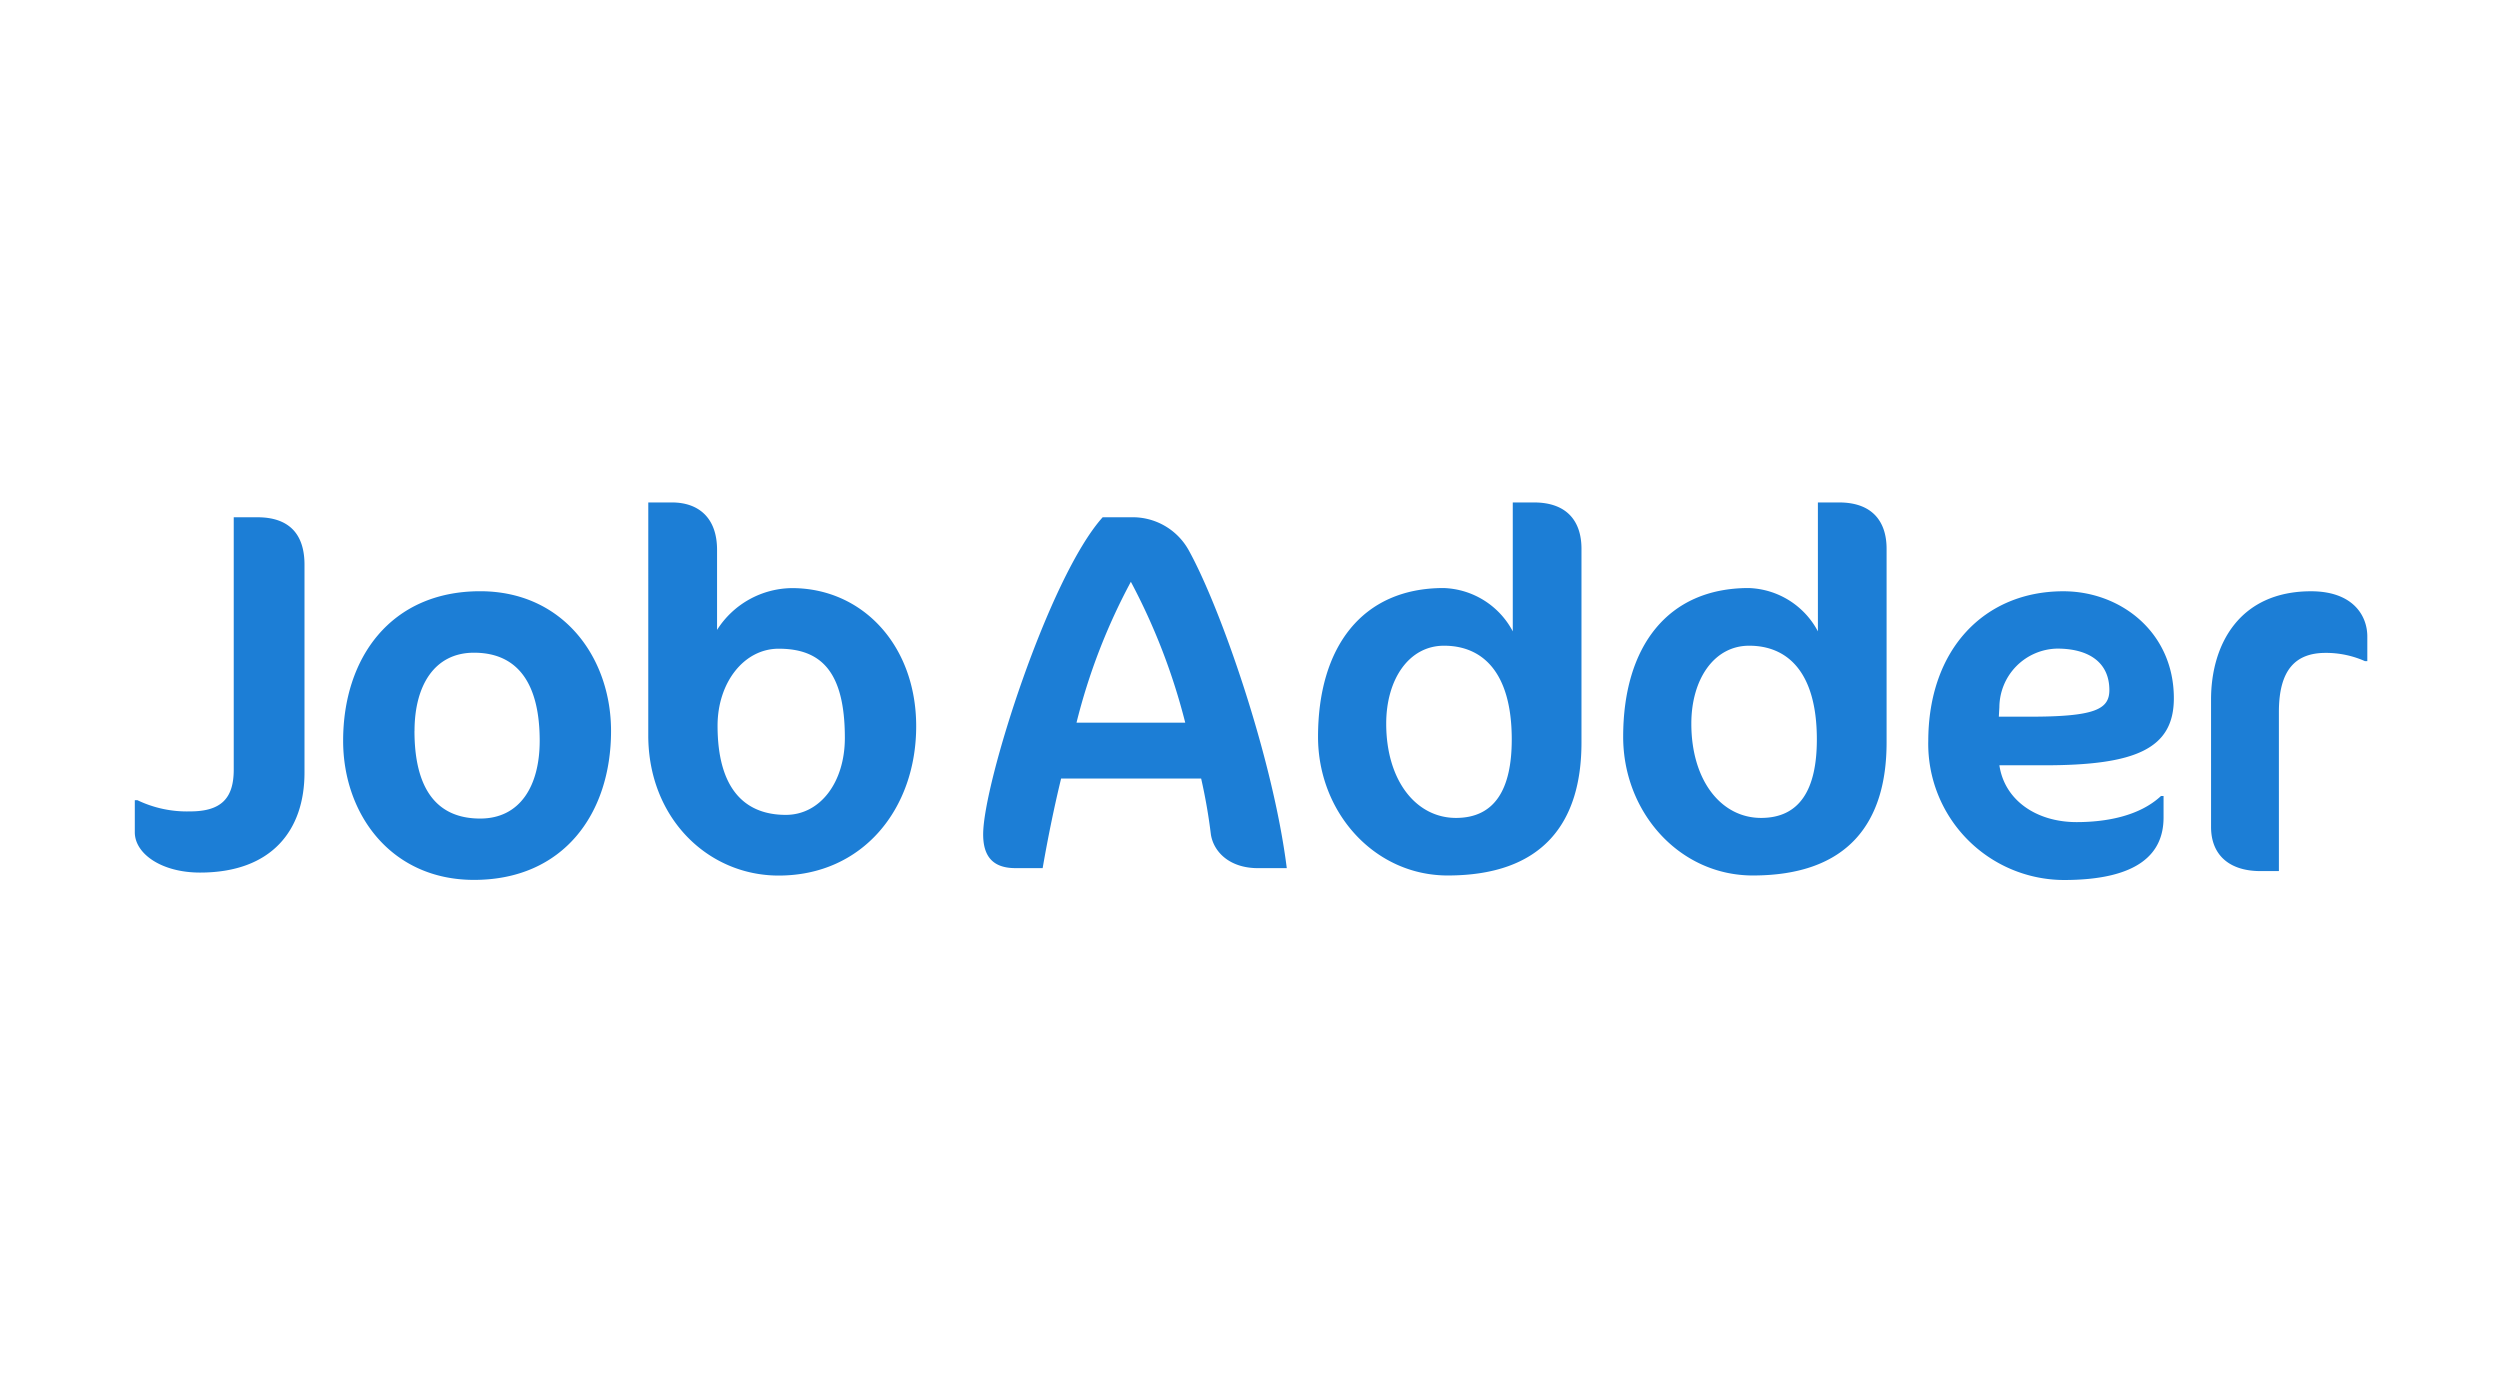 <svg xmlns="http://www.w3.org/2000/svg" width="204" height="113" viewBox="0 0 204 113">
  <g id="Group_2894" data-name="Group 2894" transform="translate(-0.39 0)">
    <rect id="Rectangle_876" data-name="Rectangle 876" width="204" height="113" transform="translate(0.39 0)" fill="#fff"/>
    <g id="Homepage" transform="translate(6.39 40)">
      <g id="JA-Website-Homepage-Desktop" transform="translate(5 1)">
        <g id="JA-Logo-Alt">
          <g id="Colour">
            <path id="Mask" d="M169.421,16.087c0-4.524,2.337-8.839,8.161-8.839,3.4,0,4.591,1.97,4.591,3.687v2.011h-.2a7.792,7.792,0,0,0-3.2-.67c-2.461,0-3.815,1.383-3.815,4.818V30.08h-1.517c-2.461,0-4.019-1.256-4.019-3.6ZM17,19.445c0-6.766,3.894-12.2,11.181-12.2,6.785,0,10.68,5.43,10.68,11.4,0,6.766-3.895,12.154-11.181,12.154C20.9,30.8,17,25.417,17,19.445Zm5.821-.794c0,4.47,1.633,7.143,5.36,7.143,3.267,0,4.858-2.673,4.858-6.349,0-4.511-1.675-7.184-5.36-7.184C24.457,12.26,22.825,14.934,22.825,18.651ZM8.073,1.209H10c2.551,0,3.847,1.331,3.847,3.868V22.048c0,4.66-2.635,8.154-8.532,8.154C2.175,30.2,0,28.662,0,26.916V24.294H.209a9.323,9.323,0,0,0,4.309.916c2.593,0,3.555-1.124,3.555-3.412ZM41.9,0h1.927C46,0,47.512,1.247,47.512,3.868V10.4a7.322,7.322,0,0,1,6.114-3.41c5.737,0,10.135,4.658,10.135,11.271,0,6.737-4.356,12.185-11.224,12.185-5.78,0-10.638-4.7-10.638-11.436Zm5.653,18.216c0,5.157,2.219,7.278,5.57,7.278,2.807,0,4.817-2.662,4.817-6.281,0-5.448-1.969-7.278-5.4-7.278C49.689,11.935,47.553,14.722,47.553,18.216ZM78.978,1.209h2.343a5.224,5.224,0,0,1,4.645,2.632c2.594,4.64,6.906,16.97,8.035,26H91.658c-2.386,0-3.641-1.38-3.851-2.759a45.026,45.026,0,0,0-.794-4.556H75.587C75,24.949,74.5,27.415,74.08,29.839H71.862c-1.883,0-2.636-1-2.636-2.759C69.226,22.942,74.583,6.1,78.978,1.209Zm2.3,5.266a49.43,49.43,0,0,0-4.435,11.494h8.872A51.049,51.049,0,0,0,81.279,6.474ZM112.442,0h1.729c2.7,0,3.878,1.538,3.878,3.784v15.8c0,6.529-3.12,10.855-10.918,10.855-5.985,0-10.579-5.156-10.579-11.311,0-7.361,3.624-12.144,10.243-12.144a6.629,6.629,0,0,1,5.648,3.535ZM102.115,18.049c0,4.658,2.445,7.693,5.691,7.693,3.161,0,4.553-2.328,4.553-6.4,0-5.615-2.488-7.652-5.522-7.652C103.97,11.687,102.115,14.431,102.115,18.049ZM137.34,0h1.728c2.7,0,3.878,1.538,3.878,3.784v15.8c0,6.529-3.119,10.855-10.916,10.855-5.986,0-10.579-5.156-10.579-11.311,0-7.361,3.624-12.144,10.241-12.144a6.631,6.631,0,0,1,5.649,3.535ZM127.013,18.049c0,4.658,2.445,7.693,5.691,7.693,3.16,0,4.551-2.328,4.551-6.4,0-5.615-2.486-7.652-5.522-7.652C128.867,11.687,127.013,14.431,127.013,18.049Zm19.334,1.438c0-7.519,4.591-12.239,11.022-12.239,4.675,0,9.017,3.341,9.017,8.729,0,4.135-3.131,5.471-10.561,5.471h-3.675c.418,2.841,3.006,4.636,6.3,4.636,2.337,0,5.092-.459,6.887-2.13h.209v1.754c0,2.882-1.961,5.1-8.141,5.1A11.107,11.107,0,0,1,146.346,19.487Zm5.8-2.758-.042.753h2.505c5.3,0,6.514-.585,6.514-2.172,0-2.255-1.67-3.384-4.26-3.384A4.814,4.814,0,0,0,152.149,16.729Z" fill="#1c7ed6" fill-rule="evenodd"/>
          </g>
        </g>
      </g>
    </g>
  </g>
</svg>
